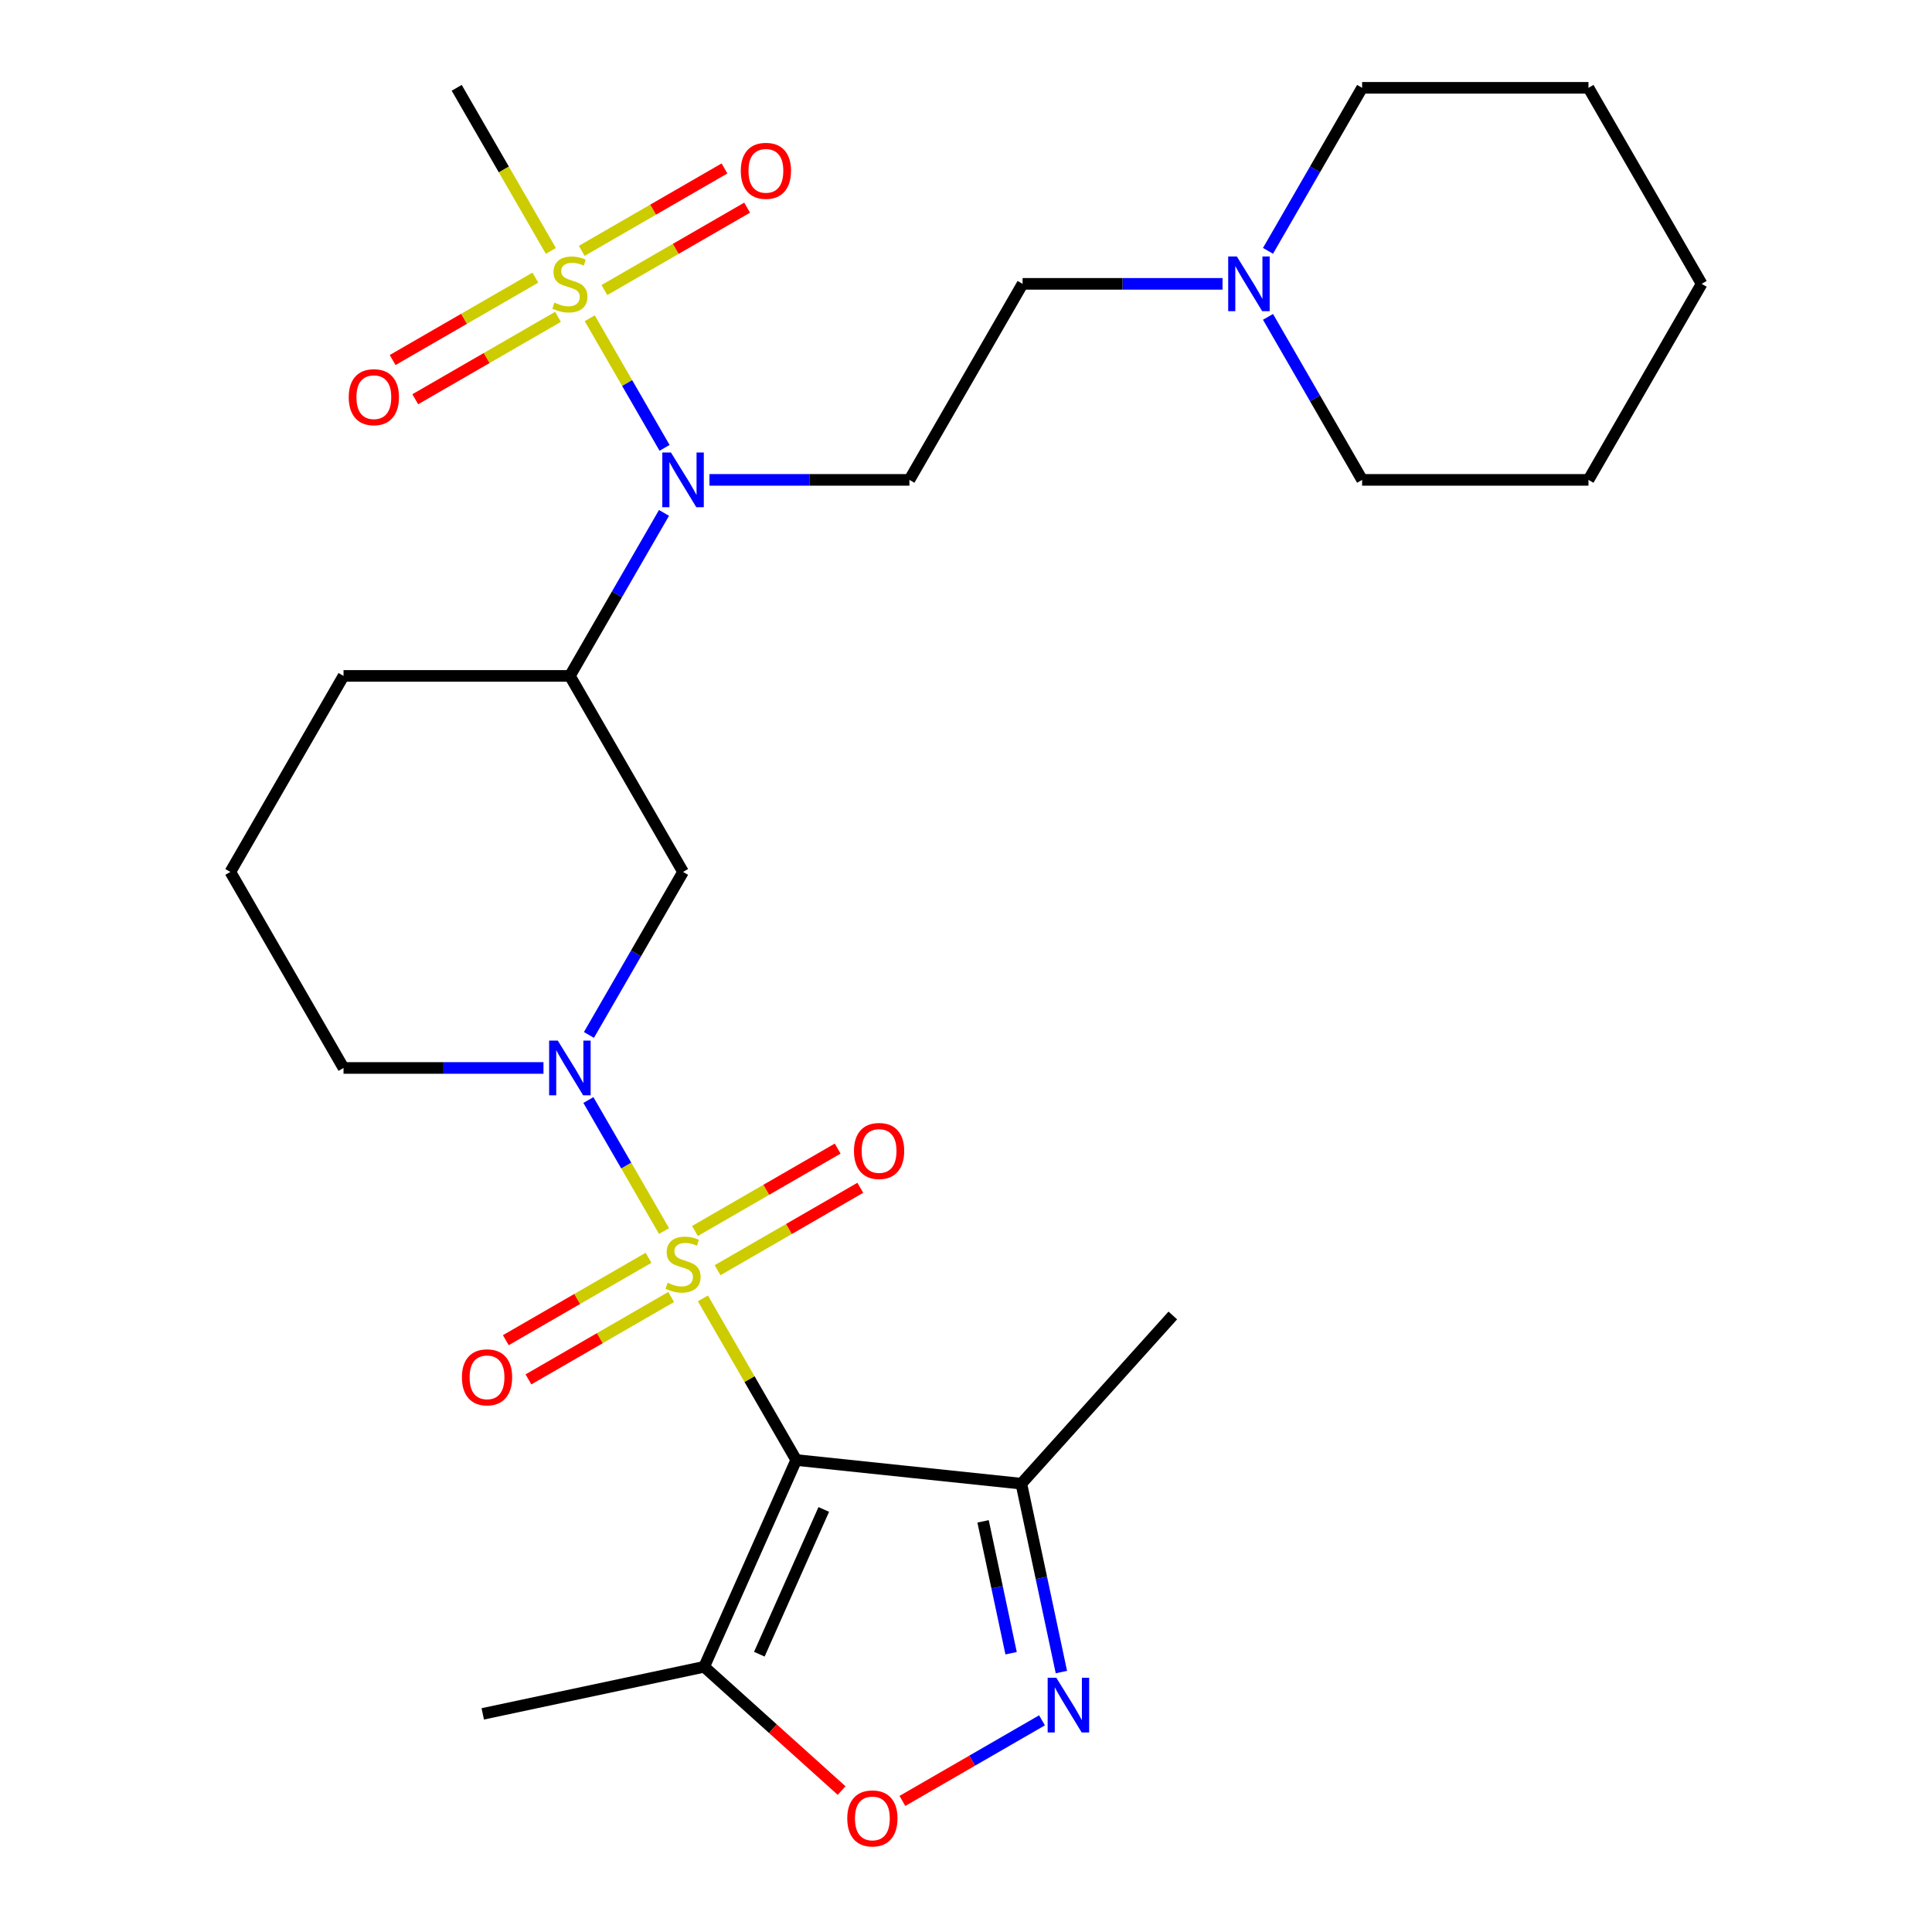 <?xml version='1.0' encoding='iso-8859-1'?>
<svg version='1.1' baseProfile='full'
              xmlns='http://www.w3.org/2000/svg'
                      xmlns:rdkit='http://www.rdkit.org/xml'
                      xmlns:xlink='http://www.w3.org/1999/xlink'
                  xml:space='preserve'
width='1000px' height='1000px' viewBox='0 0 1000 1000'>
<!-- END OF HEADER -->
<rect style='opacity:1.0;fill:#FFFFFF;stroke:none' width='1000' height='1000' x='0' y='0'> </rect>
<path class='bond-0' d='M 363.831,672.048 L 387.98,713.875' style='fill:none;fill-rule:evenodd;stroke:#CCCC00;stroke-width:6px;stroke-linecap:butt;stroke-linejoin:miter;stroke-opacity:1' />
<path class='bond-0' d='M 387.98,713.875 L 412.13,755.703' style='fill:none;fill-rule:evenodd;stroke:#000000;stroke-width:6px;stroke-linecap:butt;stroke-linejoin:miter;stroke-opacity:1' />
<path class='bond-2' d='M 343.706,637.19 L 324.129,603.281' style='fill:none;fill-rule:evenodd;stroke:#CCCC00;stroke-width:6px;stroke-linecap:butt;stroke-linejoin:miter;stroke-opacity:1' />
<path class='bond-2' d='M 324.129,603.281 L 304.551,569.372' style='fill:none;fill-rule:evenodd;stroke:#0000FF;stroke-width:6px;stroke-linecap:butt;stroke-linejoin:miter;stroke-opacity:1' />
<path class='bond-11' d='M 371.416,657.452 L 408.353,636.127' style='fill:none;fill-rule:evenodd;stroke:#CCCC00;stroke-width:6px;stroke-linecap:butt;stroke-linejoin:miter;stroke-opacity:1' />
<path class='bond-11' d='M 408.353,636.127 L 445.289,614.801' style='fill:none;fill-rule:evenodd;stroke:#FF0000;stroke-width:6px;stroke-linecap:butt;stroke-linejoin:miter;stroke-opacity:1' />
<path class='bond-11' d='M 359.7,637.159 L 396.637,615.834' style='fill:none;fill-rule:evenodd;stroke:#CCCC00;stroke-width:6px;stroke-linecap:butt;stroke-linejoin:miter;stroke-opacity:1' />
<path class='bond-11' d='M 396.637,615.834 L 433.573,594.509' style='fill:none;fill-rule:evenodd;stroke:#FF0000;stroke-width:6px;stroke-linecap:butt;stroke-linejoin:miter;stroke-opacity:1' />
<path class='bond-12' d='M 335.682,651.026 L 298.746,672.351' style='fill:none;fill-rule:evenodd;stroke:#CCCC00;stroke-width:6px;stroke-linecap:butt;stroke-linejoin:miter;stroke-opacity:1' />
<path class='bond-12' d='M 298.746,672.351 L 261.81,693.676' style='fill:none;fill-rule:evenodd;stroke:#FF0000;stroke-width:6px;stroke-linecap:butt;stroke-linejoin:miter;stroke-opacity:1' />
<path class='bond-12' d='M 347.398,671.319 L 310.462,692.644' style='fill:none;fill-rule:evenodd;stroke:#CCCC00;stroke-width:6px;stroke-linecap:butt;stroke-linejoin:miter;stroke-opacity:1' />
<path class='bond-12' d='M 310.462,692.644 L 273.526,713.969' style='fill:none;fill-rule:evenodd;stroke:#FF0000;stroke-width:6px;stroke-linecap:butt;stroke-linejoin:miter;stroke-opacity:1' />
<path class='bond-5' d='M 412.13,755.703 L 364.476,862.734' style='fill:none;fill-rule:evenodd;stroke:#000000;stroke-width:6px;stroke-linecap:butt;stroke-linejoin:miter;stroke-opacity:1' />
<path class='bond-5' d='M 426.388,781.288 L 393.03,856.21' style='fill:none;fill-rule:evenodd;stroke:#000000;stroke-width:6px;stroke-linecap:butt;stroke-linejoin:miter;stroke-opacity:1' />
<path class='bond-6' d='M 412.13,755.703 L 528.648,767.95' style='fill:none;fill-rule:evenodd;stroke:#000000;stroke-width:6px;stroke-linecap:butt;stroke-linejoin:miter;stroke-opacity:1' />
<path class='bond-1' d='M 305.251,164.728 L 324.615,198.268' style='fill:none;fill-rule:evenodd;stroke:#CCCC00;stroke-width:6px;stroke-linecap:butt;stroke-linejoin:miter;stroke-opacity:1' />
<path class='bond-1' d='M 324.615,198.268 L 343.98,231.808' style='fill:none;fill-rule:evenodd;stroke:#0000FF;stroke-width:6px;stroke-linecap:butt;stroke-linejoin:miter;stroke-opacity:1' />
<path class='bond-13' d='M 277.102,143.706 L 240.166,165.031' style='fill:none;fill-rule:evenodd;stroke:#CCCC00;stroke-width:6px;stroke-linecap:butt;stroke-linejoin:miter;stroke-opacity:1' />
<path class='bond-13' d='M 240.166,165.031 L 203.229,186.356' style='fill:none;fill-rule:evenodd;stroke:#FF0000;stroke-width:6px;stroke-linecap:butt;stroke-linejoin:miter;stroke-opacity:1' />
<path class='bond-13' d='M 288.818,163.998 L 251.882,185.324' style='fill:none;fill-rule:evenodd;stroke:#CCCC00;stroke-width:6px;stroke-linecap:butt;stroke-linejoin:miter;stroke-opacity:1' />
<path class='bond-13' d='M 251.882,185.324 L 214.945,206.649' style='fill:none;fill-rule:evenodd;stroke:#FF0000;stroke-width:6px;stroke-linecap:butt;stroke-linejoin:miter;stroke-opacity:1' />
<path class='bond-14' d='M 312.836,150.132 L 349.772,128.806' style='fill:none;fill-rule:evenodd;stroke:#CCCC00;stroke-width:6px;stroke-linecap:butt;stroke-linejoin:miter;stroke-opacity:1' />
<path class='bond-14' d='M 349.772,128.806 L 386.709,107.481' style='fill:none;fill-rule:evenodd;stroke:#FF0000;stroke-width:6px;stroke-linecap:butt;stroke-linejoin:miter;stroke-opacity:1' />
<path class='bond-14' d='M 301.12,129.839 L 338.056,108.514' style='fill:none;fill-rule:evenodd;stroke:#CCCC00;stroke-width:6px;stroke-linecap:butt;stroke-linejoin:miter;stroke-opacity:1' />
<path class='bond-14' d='M 338.056,108.514 L 374.993,87.188' style='fill:none;fill-rule:evenodd;stroke:#FF0000;stroke-width:6px;stroke-linecap:butt;stroke-linejoin:miter;stroke-opacity:1' />
<path class='bond-17' d='M 285.126,129.87 L 260.757,87.662' style='fill:none;fill-rule:evenodd;stroke:#CCCC00;stroke-width:6px;stroke-linecap:butt;stroke-linejoin:miter;stroke-opacity:1' />
<path class='bond-17' d='M 260.757,87.662 L 236.389,45.455' style='fill:none;fill-rule:evenodd;stroke:#000000;stroke-width:6px;stroke-linecap:butt;stroke-linejoin:miter;stroke-opacity:1' />
<path class='bond-8' d='M 304.835,535.686 L 329.192,493.498' style='fill:none;fill-rule:evenodd;stroke:#0000FF;stroke-width:6px;stroke-linecap:butt;stroke-linejoin:miter;stroke-opacity:1' />
<path class='bond-8' d='M 329.192,493.498 L 353.549,451.311' style='fill:none;fill-rule:evenodd;stroke:#000000;stroke-width:6px;stroke-linecap:butt;stroke-linejoin:miter;stroke-opacity:1' />
<path class='bond-18' d='M 281.3,552.775 L 229.554,552.775' style='fill:none;fill-rule:evenodd;stroke:#0000FF;stroke-width:6px;stroke-linecap:butt;stroke-linejoin:miter;stroke-opacity:1' />
<path class='bond-18' d='M 229.554,552.775 L 177.808,552.775' style='fill:none;fill-rule:evenodd;stroke:#000000;stroke-width:6px;stroke-linecap:butt;stroke-linejoin:miter;stroke-opacity:1' />
<path class='bond-3' d='M 549.375,865.461 L 539.012,816.705' style='fill:none;fill-rule:evenodd;stroke:#0000FF;stroke-width:6px;stroke-linecap:butt;stroke-linejoin:miter;stroke-opacity:1' />
<path class='bond-3' d='M 539.012,816.705 L 528.648,767.95' style='fill:none;fill-rule:evenodd;stroke:#000000;stroke-width:6px;stroke-linecap:butt;stroke-linejoin:miter;stroke-opacity:1' />
<path class='bond-3' d='M 523.346,855.706 L 516.092,821.577' style='fill:none;fill-rule:evenodd;stroke:#0000FF;stroke-width:6px;stroke-linecap:butt;stroke-linejoin:miter;stroke-opacity:1' />
<path class='bond-3' d='M 516.092,821.577 L 508.837,787.448' style='fill:none;fill-rule:evenodd;stroke:#000000;stroke-width:6px;stroke-linecap:butt;stroke-linejoin:miter;stroke-opacity:1' />
<path class='bond-28' d='M 539.338,890.442 L 503.208,911.302' style='fill:none;fill-rule:evenodd;stroke:#0000FF;stroke-width:6px;stroke-linecap:butt;stroke-linejoin:miter;stroke-opacity:1' />
<path class='bond-28' d='M 503.208,911.302 L 467.078,932.161' style='fill:none;fill-rule:evenodd;stroke:#FF0000;stroke-width:6px;stroke-linecap:butt;stroke-linejoin:miter;stroke-opacity:1' />
<path class='bond-4' d='M 343.683,265.472 L 319.326,307.659' style='fill:none;fill-rule:evenodd;stroke:#0000FF;stroke-width:6px;stroke-linecap:butt;stroke-linejoin:miter;stroke-opacity:1' />
<path class='bond-4' d='M 319.326,307.659 L 294.969,349.847' style='fill:none;fill-rule:evenodd;stroke:#000000;stroke-width:6px;stroke-linecap:butt;stroke-linejoin:miter;stroke-opacity:1' />
<path class='bond-10' d='M 367.218,248.383 L 418.964,248.383' style='fill:none;fill-rule:evenodd;stroke:#0000FF;stroke-width:6px;stroke-linecap:butt;stroke-linejoin:miter;stroke-opacity:1' />
<path class='bond-10' d='M 418.964,248.383 L 470.71,248.383' style='fill:none;fill-rule:evenodd;stroke:#000000;stroke-width:6px;stroke-linecap:butt;stroke-linejoin:miter;stroke-opacity:1' />
<path class='bond-7' d='M 364.476,862.734 L 400.045,894.761' style='fill:none;fill-rule:evenodd;stroke:#000000;stroke-width:6px;stroke-linecap:butt;stroke-linejoin:miter;stroke-opacity:1' />
<path class='bond-7' d='M 400.045,894.761 L 435.614,926.788' style='fill:none;fill-rule:evenodd;stroke:#FF0000;stroke-width:6px;stroke-linecap:butt;stroke-linejoin:miter;stroke-opacity:1' />
<path class='bond-20' d='M 364.476,862.734 L 249.876,887.093' style='fill:none;fill-rule:evenodd;stroke:#000000;stroke-width:6px;stroke-linecap:butt;stroke-linejoin:miter;stroke-opacity:1' />
<path class='bond-21' d='M 528.648,767.95 L 607.044,680.882' style='fill:none;fill-rule:evenodd;stroke:#000000;stroke-width:6px;stroke-linecap:butt;stroke-linejoin:miter;stroke-opacity:1' />
<path class='bond-9' d='M 353.549,451.311 L 294.969,349.847' style='fill:none;fill-rule:evenodd;stroke:#000000;stroke-width:6px;stroke-linecap:butt;stroke-linejoin:miter;stroke-opacity:1' />
<path class='bond-29' d='M 294.969,349.847 L 177.808,349.847' style='fill:none;fill-rule:evenodd;stroke:#000000;stroke-width:6px;stroke-linecap:butt;stroke-linejoin:miter;stroke-opacity:1' />
<path class='bond-16' d='M 470.71,248.383 L 529.29,146.919' style='fill:none;fill-rule:evenodd;stroke:#000000;stroke-width:6px;stroke-linecap:butt;stroke-linejoin:miter;stroke-opacity:1' />
<path class='bond-15' d='M 632.782,146.919 L 581.036,146.919' style='fill:none;fill-rule:evenodd;stroke:#0000FF;stroke-width:6px;stroke-linecap:butt;stroke-linejoin:miter;stroke-opacity:1' />
<path class='bond-15' d='M 581.036,146.919 L 529.29,146.919' style='fill:none;fill-rule:evenodd;stroke:#000000;stroke-width:6px;stroke-linecap:butt;stroke-linejoin:miter;stroke-opacity:1' />
<path class='bond-22' d='M 656.317,164.008 L 680.674,206.195' style='fill:none;fill-rule:evenodd;stroke:#0000FF;stroke-width:6px;stroke-linecap:butt;stroke-linejoin:miter;stroke-opacity:1' />
<path class='bond-22' d='M 680.674,206.195 L 705.031,248.383' style='fill:none;fill-rule:evenodd;stroke:#000000;stroke-width:6px;stroke-linecap:butt;stroke-linejoin:miter;stroke-opacity:1' />
<path class='bond-23' d='M 656.317,129.83 L 680.674,87.642' style='fill:none;fill-rule:evenodd;stroke:#0000FF;stroke-width:6px;stroke-linecap:butt;stroke-linejoin:miter;stroke-opacity:1' />
<path class='bond-23' d='M 680.674,87.642 L 705.031,45.455' style='fill:none;fill-rule:evenodd;stroke:#000000;stroke-width:6px;stroke-linecap:butt;stroke-linejoin:miter;stroke-opacity:1' />
<path class='bond-24' d='M 177.808,552.775 L 119.228,451.311' style='fill:none;fill-rule:evenodd;stroke:#000000;stroke-width:6px;stroke-linecap:butt;stroke-linejoin:miter;stroke-opacity:1' />
<path class='bond-19' d='M 177.808,349.847 L 119.228,451.311' style='fill:none;fill-rule:evenodd;stroke:#000000;stroke-width:6px;stroke-linecap:butt;stroke-linejoin:miter;stroke-opacity:1' />
<path class='bond-26' d='M 705.031,248.383 L 822.192,248.383' style='fill:none;fill-rule:evenodd;stroke:#000000;stroke-width:6px;stroke-linecap:butt;stroke-linejoin:miter;stroke-opacity:1' />
<path class='bond-25' d='M 705.031,45.455 L 822.192,45.455' style='fill:none;fill-rule:evenodd;stroke:#000000;stroke-width:6px;stroke-linecap:butt;stroke-linejoin:miter;stroke-opacity:1' />
<path class='bond-27' d='M 822.192,45.455 L 880.772,146.919' style='fill:none;fill-rule:evenodd;stroke:#000000;stroke-width:6px;stroke-linecap:butt;stroke-linejoin:miter;stroke-opacity:1' />
<path class='bond-30' d='M 822.192,248.383 L 880.772,146.919' style='fill:none;fill-rule:evenodd;stroke:#000000;stroke-width:6px;stroke-linecap:butt;stroke-linejoin:miter;stroke-opacity:1' />
<path  class='atom-0' d='M 345.549 663.959
Q 345.869 664.079, 347.189 664.639
Q 348.509 665.199, 349.949 665.559
Q 351.429 665.879, 352.869 665.879
Q 355.549 665.879, 357.109 664.599
Q 358.669 663.279, 358.669 660.999
Q 358.669 659.439, 357.869 658.479
Q 357.109 657.519, 355.909 656.999
Q 354.709 656.479, 352.709 655.879
Q 350.189 655.119, 348.669 654.399
Q 347.189 653.679, 346.109 652.159
Q 345.069 650.639, 345.069 648.079
Q 345.069 644.519, 347.469 642.319
Q 349.909 640.119, 354.709 640.119
Q 357.989 640.119, 361.709 641.679
L 360.789 644.759
Q 357.389 643.359, 354.829 643.359
Q 352.069 643.359, 350.549 644.519
Q 349.029 645.639, 349.069 647.599
Q 349.069 649.119, 349.829 650.039
Q 350.629 650.959, 351.749 651.479
Q 352.909 651.999, 354.829 652.599
Q 357.389 653.399, 358.909 654.199
Q 360.429 654.999, 361.509 656.639
Q 362.629 658.239, 362.629 660.999
Q 362.629 664.919, 359.989 667.039
Q 357.389 669.119, 353.029 669.119
Q 350.509 669.119, 348.589 668.559
Q 346.709 668.039, 344.469 667.119
L 345.549 663.959
' fill='#CCCC00'/>
<path  class='atom-2' d='M 286.969 156.639
Q 287.289 156.759, 288.609 157.319
Q 289.929 157.879, 291.369 158.239
Q 292.849 158.559, 294.289 158.559
Q 296.969 158.559, 298.529 157.279
Q 300.089 155.959, 300.089 153.679
Q 300.089 152.119, 299.289 151.159
Q 298.529 150.199, 297.329 149.679
Q 296.129 149.159, 294.129 148.559
Q 291.609 147.799, 290.089 147.079
Q 288.609 146.359, 287.529 144.839
Q 286.489 143.319, 286.489 140.759
Q 286.489 137.199, 288.889 134.999
Q 291.329 132.799, 296.129 132.799
Q 299.409 132.799, 303.129 134.359
L 302.209 137.439
Q 298.809 136.039, 296.249 136.039
Q 293.489 136.039, 291.969 137.199
Q 290.449 138.319, 290.489 140.279
Q 290.489 141.799, 291.249 142.719
Q 292.049 143.639, 293.169 144.159
Q 294.329 144.679, 296.249 145.279
Q 298.809 146.079, 300.329 146.879
Q 301.849 147.679, 302.929 149.319
Q 304.049 150.919, 304.049 153.679
Q 304.049 157.599, 301.409 159.719
Q 298.809 161.799, 294.449 161.799
Q 291.929 161.799, 290.009 161.239
Q 288.129 160.719, 285.889 159.799
L 286.969 156.639
' fill='#CCCC00'/>
<path  class='atom-3' d='M 288.709 538.615
L 297.989 553.615
Q 298.909 555.095, 300.389 557.775
Q 301.869 560.455, 301.949 560.615
L 301.949 538.615
L 305.709 538.615
L 305.709 566.935
L 301.829 566.935
L 291.869 550.535
Q 290.709 548.615, 289.469 546.415
Q 288.269 544.215, 287.909 543.535
L 287.909 566.935
L 284.229 566.935
L 284.229 538.615
L 288.709 538.615
' fill='#0000FF'/>
<path  class='atom-4' d='M 546.747 868.39
L 556.027 883.39
Q 556.947 884.87, 558.427 887.55
Q 559.907 890.23, 559.987 890.39
L 559.987 868.39
L 563.747 868.39
L 563.747 896.71
L 559.867 896.71
L 549.907 880.31
Q 548.747 878.39, 547.507 876.19
Q 546.307 873.99, 545.947 873.31
L 545.947 896.71
L 542.267 896.71
L 542.267 868.39
L 546.747 868.39
' fill='#0000FF'/>
<path  class='atom-5' d='M 347.289 234.223
L 356.569 249.223
Q 357.489 250.703, 358.969 253.383
Q 360.449 256.063, 360.529 256.223
L 360.529 234.223
L 364.289 234.223
L 364.289 262.543
L 360.409 262.543
L 350.449 246.143
Q 349.289 244.223, 348.049 242.023
Q 346.849 239.823, 346.489 239.143
L 346.489 262.543
L 342.809 262.543
L 342.809 234.223
L 347.289 234.223
' fill='#0000FF'/>
<path  class='atom-8' d='M 438.543 941.21
Q 438.543 934.41, 441.903 930.61
Q 445.263 926.81, 451.543 926.81
Q 457.823 926.81, 461.183 930.61
Q 464.543 934.41, 464.543 941.21
Q 464.543 948.09, 461.143 952.01
Q 457.743 955.89, 451.543 955.89
Q 445.303 955.89, 441.903 952.01
Q 438.543 948.13, 438.543 941.21
M 451.543 952.69
Q 455.863 952.69, 458.183 949.81
Q 460.543 946.89, 460.543 941.21
Q 460.543 935.65, 458.183 932.85
Q 455.863 930.01, 451.543 930.01
Q 447.223 930.01, 444.863 932.81
Q 442.543 935.61, 442.543 941.21
Q 442.543 946.93, 444.863 949.81
Q 447.223 952.69, 451.543 952.69
' fill='#FF0000'/>
<path  class='atom-12' d='M 442.013 595.739
Q 442.013 588.939, 445.373 585.139
Q 448.733 581.339, 455.013 581.339
Q 461.293 581.339, 464.653 585.139
Q 468.013 588.939, 468.013 595.739
Q 468.013 602.619, 464.613 606.539
Q 461.213 610.419, 455.013 610.419
Q 448.773 610.419, 445.373 606.539
Q 442.013 602.659, 442.013 595.739
M 455.013 607.219
Q 459.333 607.219, 461.653 604.339
Q 464.013 601.419, 464.013 595.739
Q 464.013 590.179, 461.653 587.379
Q 459.333 584.539, 455.013 584.539
Q 450.693 584.539, 448.333 587.339
Q 446.013 590.139, 446.013 595.739
Q 446.013 601.459, 448.333 604.339
Q 450.693 607.219, 455.013 607.219
' fill='#FF0000'/>
<path  class='atom-13' d='M 239.085 712.899
Q 239.085 706.099, 242.445 702.299
Q 245.805 698.499, 252.085 698.499
Q 258.365 698.499, 261.725 702.299
Q 265.085 706.099, 265.085 712.899
Q 265.085 719.779, 261.685 723.699
Q 258.285 727.579, 252.085 727.579
Q 245.845 727.579, 242.445 723.699
Q 239.085 719.819, 239.085 712.899
M 252.085 724.379
Q 256.405 724.379, 258.725 721.499
Q 261.085 718.579, 261.085 712.899
Q 261.085 707.339, 258.725 704.539
Q 256.405 701.699, 252.085 701.699
Q 247.765 701.699, 245.405 704.499
Q 243.085 707.299, 243.085 712.899
Q 243.085 718.619, 245.405 721.499
Q 247.765 724.379, 252.085 724.379
' fill='#FF0000'/>
<path  class='atom-14' d='M 180.505 205.579
Q 180.505 198.779, 183.865 194.979
Q 187.225 191.179, 193.505 191.179
Q 199.785 191.179, 203.145 194.979
Q 206.505 198.779, 206.505 205.579
Q 206.505 212.459, 203.105 216.379
Q 199.705 220.259, 193.505 220.259
Q 187.265 220.259, 183.865 216.379
Q 180.505 212.499, 180.505 205.579
M 193.505 217.059
Q 197.825 217.059, 200.145 214.179
Q 202.505 211.259, 202.505 205.579
Q 202.505 200.019, 200.145 197.219
Q 197.825 194.379, 193.505 194.379
Q 189.185 194.379, 186.825 197.179
Q 184.505 199.979, 184.505 205.579
Q 184.505 211.299, 186.825 214.179
Q 189.185 217.059, 193.505 217.059
' fill='#FF0000'/>
<path  class='atom-15' d='M 383.433 88.418
Q 383.433 81.618, 386.793 77.818
Q 390.153 74.018, 396.433 74.018
Q 402.713 74.018, 406.073 77.818
Q 409.433 81.618, 409.433 88.418
Q 409.433 95.298, 406.033 99.218
Q 402.633 103.098, 396.433 103.098
Q 390.193 103.098, 386.793 99.218
Q 383.433 95.338, 383.433 88.418
M 396.433 99.898
Q 400.753 99.898, 403.073 97.018
Q 405.433 94.098, 405.433 88.418
Q 405.433 82.858, 403.073 80.058
Q 400.753 77.218, 396.433 77.218
Q 392.113 77.218, 389.753 80.018
Q 387.433 82.818, 387.433 88.418
Q 387.433 94.138, 389.753 97.018
Q 392.113 99.898, 396.433 99.898
' fill='#FF0000'/>
<path  class='atom-16' d='M 640.191 132.759
L 649.471 147.759
Q 650.391 149.239, 651.871 151.919
Q 653.351 154.599, 653.431 154.759
L 653.431 132.759
L 657.191 132.759
L 657.191 161.079
L 653.311 161.079
L 643.351 144.679
Q 642.191 142.759, 640.951 140.559
Q 639.751 138.359, 639.391 137.679
L 639.391 161.079
L 635.711 161.079
L 635.711 132.759
L 640.191 132.759
' fill='#0000FF'/>
</svg>
